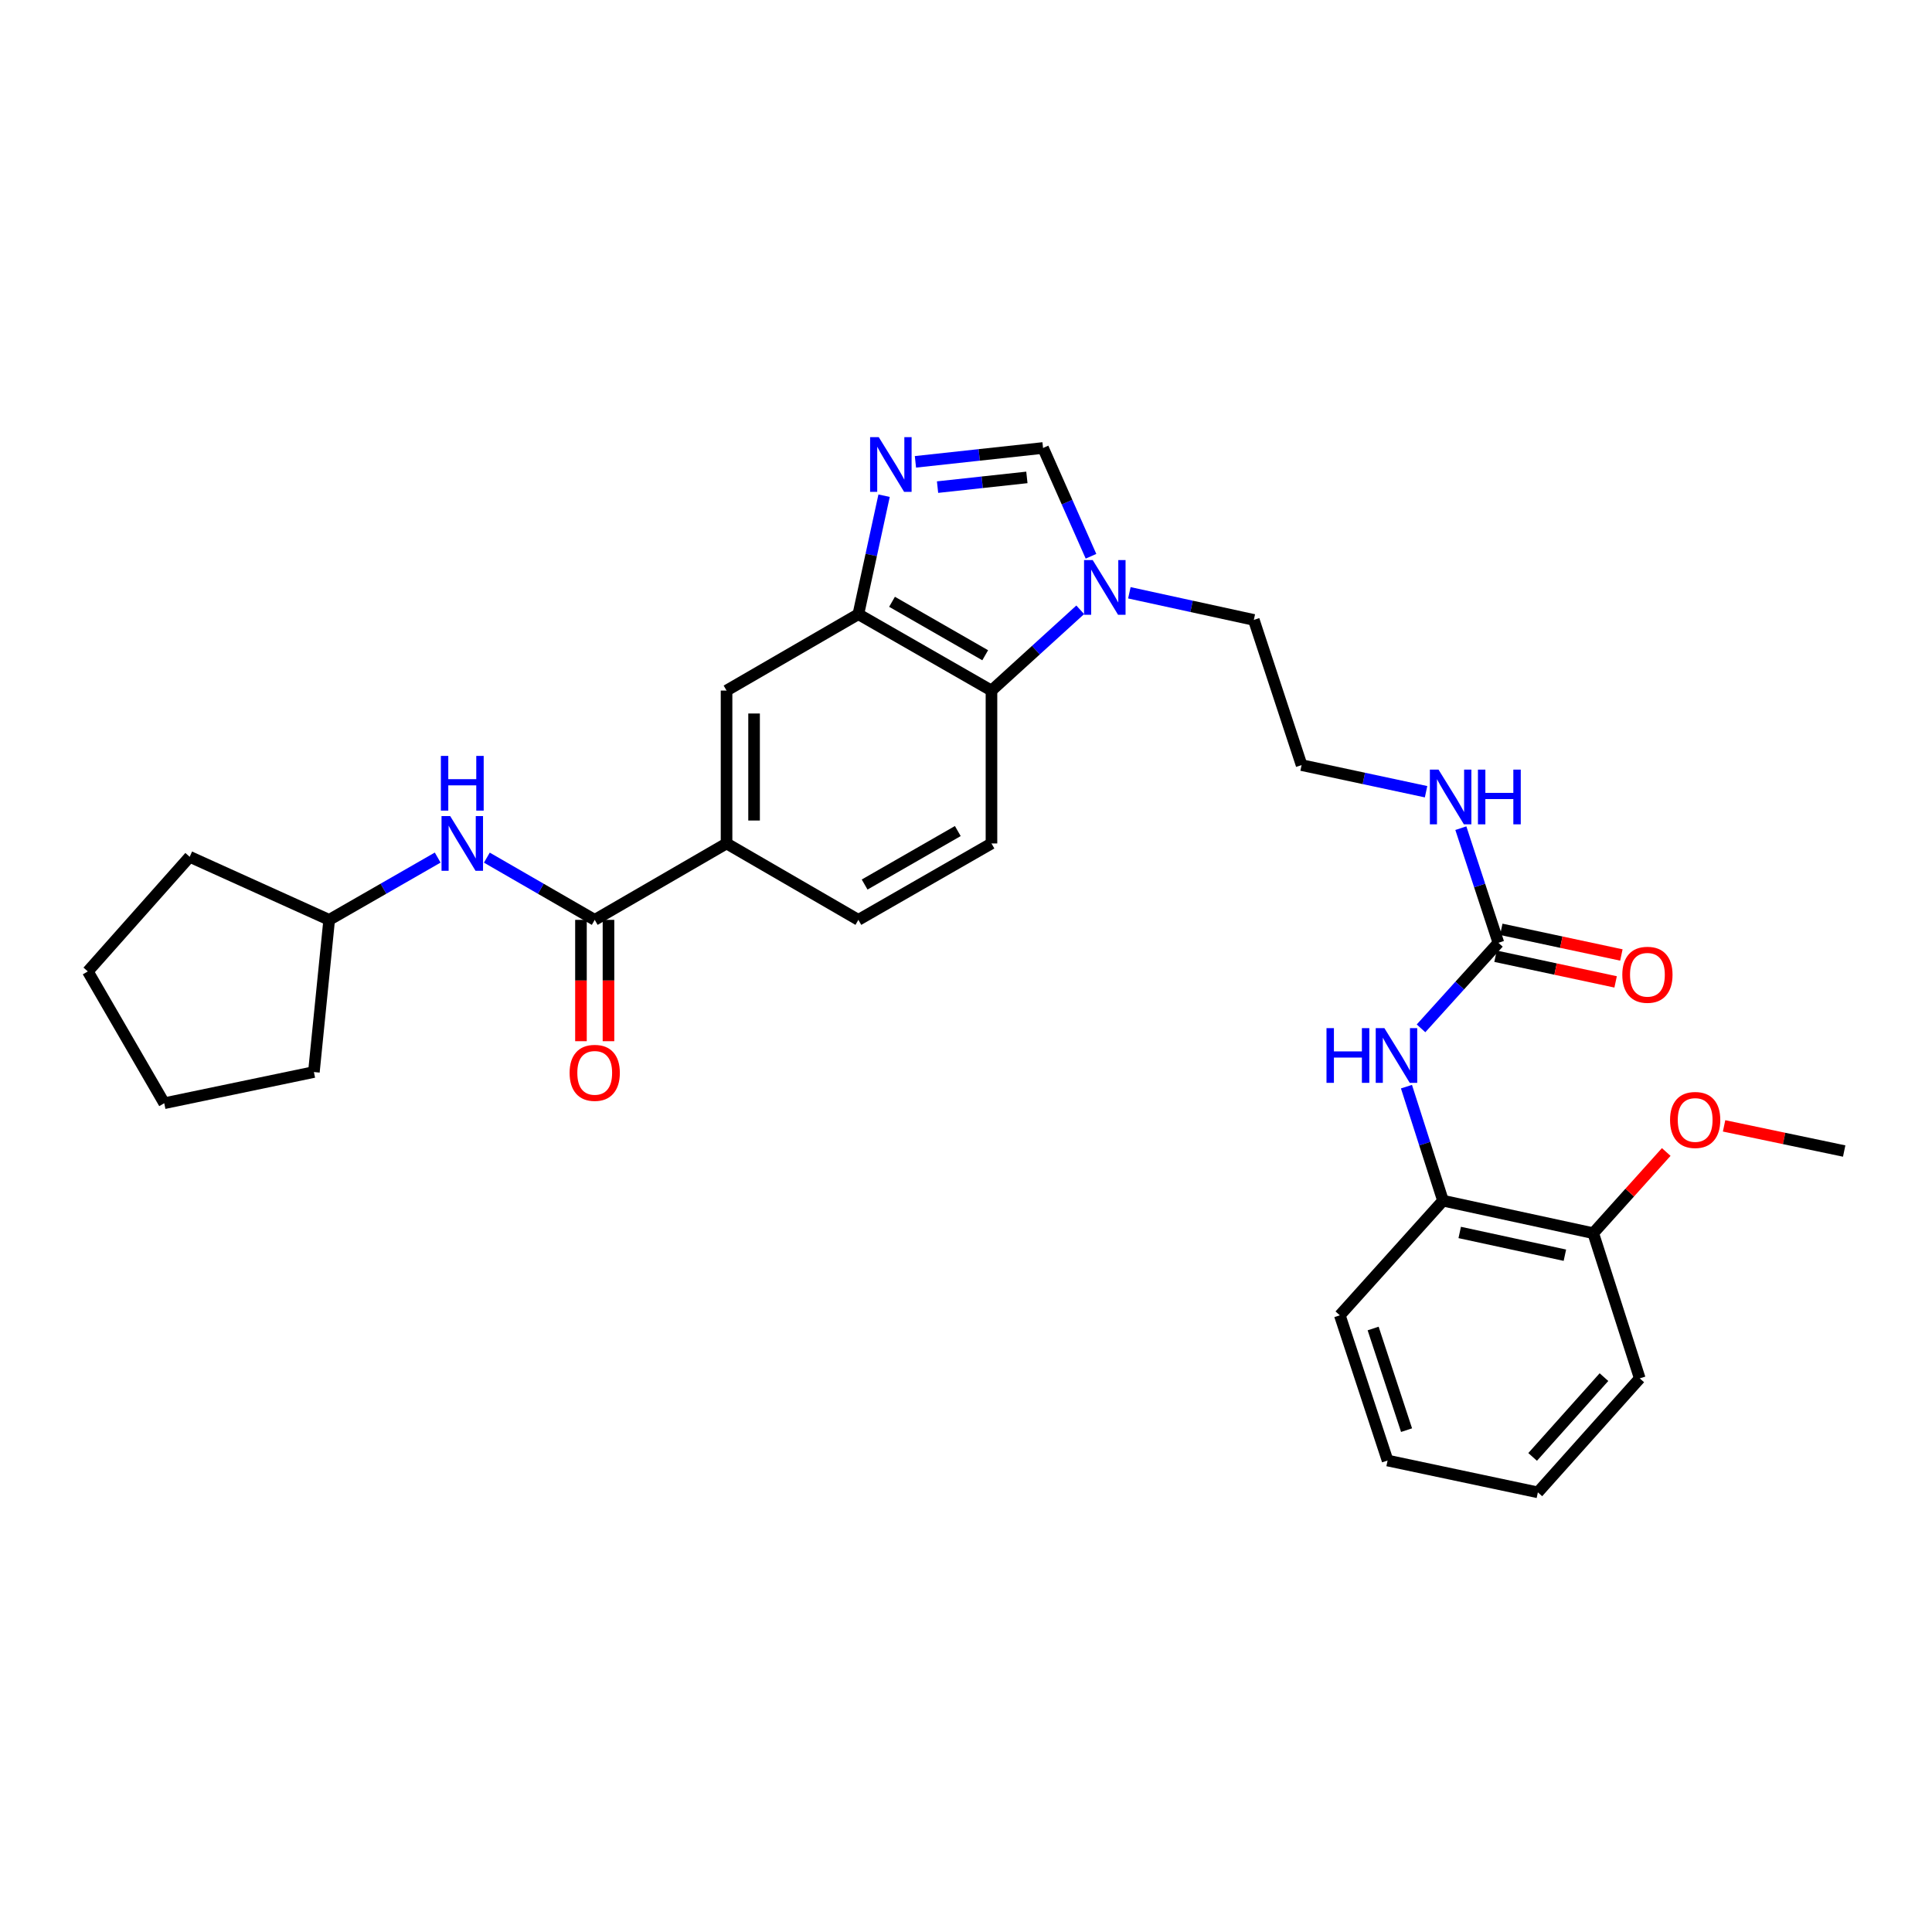 <?xml version='1.0' encoding='iso-8859-1'?>
<svg version='1.1' baseProfile='full'
              xmlns='http://www.w3.org/2000/svg'
                      xmlns:rdkit='http://www.rdkit.org/xml'
                      xmlns:xlink='http://www.w3.org/1999/xlink'
                  xml:space='preserve'
width='1000px' height='1000px' viewBox='0 0 1000 1000'>
<!-- END OF HEADER -->
<rect style='opacity:1.0;fill:#FFFFFF;stroke:none' width='1000' height='1000' x='0' y='0'> </rect>
<path class='bond-0' d='M 457.603,256.574 L 450.947,287.243' style='fill:none;fill-rule:evenodd;stroke:#0000FF;stroke-width:6px;stroke-linecap:butt;stroke-linejoin:miter;stroke-opacity:1' />
<path class='bond-0' d='M 450.947,287.243 L 444.291,317.911' style='fill:none;fill-rule:evenodd;stroke:#000000;stroke-width:6px;stroke-linecap:butt;stroke-linejoin:miter;stroke-opacity:1' />
<path class='bond-2' d='M 473.827,239.05 L 506.855,235.46' style='fill:none;fill-rule:evenodd;stroke:#0000FF;stroke-width:6px;stroke-linecap:butt;stroke-linejoin:miter;stroke-opacity:1' />
<path class='bond-2' d='M 506.855,235.46 L 539.883,231.87' style='fill:none;fill-rule:evenodd;stroke:#000000;stroke-width:6px;stroke-linecap:butt;stroke-linejoin:miter;stroke-opacity:1' />
<path class='bond-2' d='M 485.275,252.133 L 508.394,249.62' style='fill:none;fill-rule:evenodd;stroke:#0000FF;stroke-width:6px;stroke-linecap:butt;stroke-linejoin:miter;stroke-opacity:1' />
<path class='bond-2' d='M 508.394,249.62 L 531.514,247.107' style='fill:none;fill-rule:evenodd;stroke:#000000;stroke-width:6px;stroke-linecap:butt;stroke-linejoin:miter;stroke-opacity:1' />
<path class='bond-4' d='M 444.291,317.911 L 513.183,357.438' style='fill:none;fill-rule:evenodd;stroke:#000000;stroke-width:6px;stroke-linecap:butt;stroke-linejoin:miter;stroke-opacity:1' />
<path class='bond-4' d='M 461.713,311.485 L 509.938,339.154' style='fill:none;fill-rule:evenodd;stroke:#000000;stroke-width:6px;stroke-linecap:butt;stroke-linejoin:miter;stroke-opacity:1' />
<path class='bond-9' d='M 444.291,317.911 L 376.063,357.438' style='fill:none;fill-rule:evenodd;stroke:#000000;stroke-width:6px;stroke-linecap:butt;stroke-linejoin:miter;stroke-opacity:1' />
<path class='bond-1' d='M 564.701,287.921 L 552.292,259.896' style='fill:none;fill-rule:evenodd;stroke:#0000FF;stroke-width:6px;stroke-linecap:butt;stroke-linejoin:miter;stroke-opacity:1' />
<path class='bond-1' d='M 552.292,259.896 L 539.883,231.87' style='fill:none;fill-rule:evenodd;stroke:#000000;stroke-width:6px;stroke-linecap:butt;stroke-linejoin:miter;stroke-opacity:1' />
<path class='bond-18' d='M 584.558,306.825 L 616.766,313.844' style='fill:none;fill-rule:evenodd;stroke:#0000FF;stroke-width:6px;stroke-linecap:butt;stroke-linejoin:miter;stroke-opacity:1' />
<path class='bond-18' d='M 616.766,313.844 L 648.975,320.863' style='fill:none;fill-rule:evenodd;stroke:#000000;stroke-width:6px;stroke-linecap:butt;stroke-linejoin:miter;stroke-opacity:1' />
<path class='bond-30' d='M 559.122,315.633 L 536.153,336.535' style='fill:none;fill-rule:evenodd;stroke:#0000FF;stroke-width:6px;stroke-linecap:butt;stroke-linejoin:miter;stroke-opacity:1' />
<path class='bond-30' d='M 536.153,336.535 L 513.183,357.438' style='fill:none;fill-rule:evenodd;stroke:#000000;stroke-width:6px;stroke-linecap:butt;stroke-linejoin:miter;stroke-opacity:1' />
<path class='bond-3' d='M 307.827,476.121 L 376.063,436.57' style='fill:none;fill-rule:evenodd;stroke:#000000;stroke-width:6px;stroke-linecap:butt;stroke-linejoin:miter;stroke-opacity:1' />
<path class='bond-8' d='M 307.827,476.121 L 279.91,460.014' style='fill:none;fill-rule:evenodd;stroke:#000000;stroke-width:6px;stroke-linecap:butt;stroke-linejoin:miter;stroke-opacity:1' />
<path class='bond-8' d='M 279.91,460.014 L 251.993,443.908' style='fill:none;fill-rule:evenodd;stroke:#0000FF;stroke-width:6px;stroke-linecap:butt;stroke-linejoin:miter;stroke-opacity:1' />
<path class='bond-12' d='M 300.705,476.121 L 300.705,507.522' style='fill:none;fill-rule:evenodd;stroke:#000000;stroke-width:6px;stroke-linecap:butt;stroke-linejoin:miter;stroke-opacity:1' />
<path class='bond-12' d='M 300.705,507.522 L 300.705,538.924' style='fill:none;fill-rule:evenodd;stroke:#FF0000;stroke-width:6px;stroke-linecap:butt;stroke-linejoin:miter;stroke-opacity:1' />
<path class='bond-12' d='M 314.948,476.121 L 314.948,507.522' style='fill:none;fill-rule:evenodd;stroke:#000000;stroke-width:6px;stroke-linecap:butt;stroke-linejoin:miter;stroke-opacity:1' />
<path class='bond-12' d='M 314.948,507.522 L 314.948,538.924' style='fill:none;fill-rule:evenodd;stroke:#FF0000;stroke-width:6px;stroke-linecap:butt;stroke-linejoin:miter;stroke-opacity:1' />
<path class='bond-11' d='M 513.183,357.438 L 513.183,436.57' style='fill:none;fill-rule:evenodd;stroke:#000000;stroke-width:6px;stroke-linecap:butt;stroke-linejoin:miter;stroke-opacity:1' />
<path class='bond-5' d='M 775.571,487.983 L 765.852,458.321' style='fill:none;fill-rule:evenodd;stroke:#000000;stroke-width:6px;stroke-linecap:butt;stroke-linejoin:miter;stroke-opacity:1' />
<path class='bond-5' d='M 765.852,458.321 L 756.133,428.659' style='fill:none;fill-rule:evenodd;stroke:#0000FF;stroke-width:6px;stroke-linecap:butt;stroke-linejoin:miter;stroke-opacity:1' />
<path class='bond-6' d='M 775.571,487.983 L 755.546,510.126' style='fill:none;fill-rule:evenodd;stroke:#000000;stroke-width:6px;stroke-linecap:butt;stroke-linejoin:miter;stroke-opacity:1' />
<path class='bond-6' d='M 755.546,510.126 L 735.52,532.269' style='fill:none;fill-rule:evenodd;stroke:#0000FF;stroke-width:6px;stroke-linecap:butt;stroke-linejoin:miter;stroke-opacity:1' />
<path class='bond-14' d='M 774.084,494.947 L 805.163,501.586' style='fill:none;fill-rule:evenodd;stroke:#000000;stroke-width:6px;stroke-linecap:butt;stroke-linejoin:miter;stroke-opacity:1' />
<path class='bond-14' d='M 805.163,501.586 L 836.242,508.225' style='fill:none;fill-rule:evenodd;stroke:#FF0000;stroke-width:6px;stroke-linecap:butt;stroke-linejoin:miter;stroke-opacity:1' />
<path class='bond-14' d='M 777.059,481.018 L 808.138,487.657' style='fill:none;fill-rule:evenodd;stroke:#000000;stroke-width:6px;stroke-linecap:butt;stroke-linejoin:miter;stroke-opacity:1' />
<path class='bond-14' d='M 808.138,487.657 L 839.218,494.295' style='fill:none;fill-rule:evenodd;stroke:#FF0000;stroke-width:6px;stroke-linecap:butt;stroke-linejoin:miter;stroke-opacity:1' />
<path class='bond-10' d='M 727.983,562.452 L 737.438,591.962' style='fill:none;fill-rule:evenodd;stroke:#0000FF;stroke-width:6px;stroke-linecap:butt;stroke-linejoin:miter;stroke-opacity:1' />
<path class='bond-10' d='M 737.438,591.962 L 746.894,621.471' style='fill:none;fill-rule:evenodd;stroke:#000000;stroke-width:6px;stroke-linecap:butt;stroke-linejoin:miter;stroke-opacity:1' />
<path class='bond-7' d='M 376.063,436.57 L 376.063,357.438' style='fill:none;fill-rule:evenodd;stroke:#000000;stroke-width:6px;stroke-linecap:butt;stroke-linejoin:miter;stroke-opacity:1' />
<path class='bond-7' d='M 390.306,424.7 L 390.306,369.308' style='fill:none;fill-rule:evenodd;stroke:#000000;stroke-width:6px;stroke-linecap:butt;stroke-linejoin:miter;stroke-opacity:1' />
<path class='bond-13' d='M 376.063,436.57 L 444.291,476.121' style='fill:none;fill-rule:evenodd;stroke:#000000;stroke-width:6px;stroke-linecap:butt;stroke-linejoin:miter;stroke-opacity:1' />
<path class='bond-17' d='M 226.548,443.876 L 198.465,459.998' style='fill:none;fill-rule:evenodd;stroke:#0000FF;stroke-width:6px;stroke-linecap:butt;stroke-linejoin:miter;stroke-opacity:1' />
<path class='bond-17' d='M 198.465,459.998 L 170.381,476.121' style='fill:none;fill-rule:evenodd;stroke:#000000;stroke-width:6px;stroke-linecap:butt;stroke-linejoin:miter;stroke-opacity:1' />
<path class='bond-15' d='M 746.894,621.471 L 824.657,638.295' style='fill:none;fill-rule:evenodd;stroke:#000000;stroke-width:6px;stroke-linecap:butt;stroke-linejoin:miter;stroke-opacity:1' />
<path class='bond-15' d='M 755.546,637.917 L 809.981,649.693' style='fill:none;fill-rule:evenodd;stroke:#000000;stroke-width:6px;stroke-linecap:butt;stroke-linejoin:miter;stroke-opacity:1' />
<path class='bond-21' d='M 746.894,621.471 L 693.495,680.805' style='fill:none;fill-rule:evenodd;stroke:#000000;stroke-width:6px;stroke-linecap:butt;stroke-linejoin:miter;stroke-opacity:1' />
<path class='bond-31' d='M 513.183,436.57 L 444.291,476.121' style='fill:none;fill-rule:evenodd;stroke:#000000;stroke-width:6px;stroke-linecap:butt;stroke-linejoin:miter;stroke-opacity:1' />
<path class='bond-31' d='M 495.758,430.15 L 447.533,457.835' style='fill:none;fill-rule:evenodd;stroke:#000000;stroke-width:6px;stroke-linecap:butt;stroke-linejoin:miter;stroke-opacity:1' />
<path class='bond-20' d='M 824.657,638.295 L 843.55,617.28' style='fill:none;fill-rule:evenodd;stroke:#000000;stroke-width:6px;stroke-linecap:butt;stroke-linejoin:miter;stroke-opacity:1' />
<path class='bond-20' d='M 843.55,617.28 L 862.442,596.265' style='fill:none;fill-rule:evenodd;stroke:#FF0000;stroke-width:6px;stroke-linecap:butt;stroke-linejoin:miter;stroke-opacity:1' />
<path class='bond-22' d='M 824.657,638.295 L 848.737,713.447' style='fill:none;fill-rule:evenodd;stroke:#000000;stroke-width:6px;stroke-linecap:butt;stroke-linejoin:miter;stroke-opacity:1' />
<path class='bond-16' d='M 738.13,409.795 L 705.917,402.905' style='fill:none;fill-rule:evenodd;stroke:#0000FF;stroke-width:6px;stroke-linecap:butt;stroke-linejoin:miter;stroke-opacity:1' />
<path class='bond-16' d='M 705.917,402.905 L 673.704,396.015' style='fill:none;fill-rule:evenodd;stroke:#000000;stroke-width:6px;stroke-linecap:butt;stroke-linejoin:miter;stroke-opacity:1' />
<path class='bond-24' d='M 170.381,476.121 L 98.181,443.478' style='fill:none;fill-rule:evenodd;stroke:#000000;stroke-width:6px;stroke-linecap:butt;stroke-linejoin:miter;stroke-opacity:1' />
<path class='bond-25' d='M 170.381,476.121 L 162.468,554.881' style='fill:none;fill-rule:evenodd;stroke:#000000;stroke-width:6px;stroke-linecap:butt;stroke-linejoin:miter;stroke-opacity:1' />
<path class='bond-19' d='M 648.975,320.863 L 673.704,396.015' style='fill:none;fill-rule:evenodd;stroke:#000000;stroke-width:6px;stroke-linecap:butt;stroke-linejoin:miter;stroke-opacity:1' />
<path class='bond-23' d='M 892.385,582.748 L 923.465,589.263' style='fill:none;fill-rule:evenodd;stroke:#FF0000;stroke-width:6px;stroke-linecap:butt;stroke-linejoin:miter;stroke-opacity:1' />
<path class='bond-23' d='M 923.465,589.263 L 954.545,595.777' style='fill:none;fill-rule:evenodd;stroke:#000000;stroke-width:6px;stroke-linecap:butt;stroke-linejoin:miter;stroke-opacity:1' />
<path class='bond-26' d='M 693.495,680.805 L 718.208,755.965' style='fill:none;fill-rule:evenodd;stroke:#000000;stroke-width:6px;stroke-linecap:butt;stroke-linejoin:miter;stroke-opacity:1' />
<path class='bond-26' d='M 710.733,687.63 L 728.032,740.242' style='fill:none;fill-rule:evenodd;stroke:#000000;stroke-width:6px;stroke-linecap:butt;stroke-linejoin:miter;stroke-opacity:1' />
<path class='bond-33' d='M 848.737,713.447 L 795.995,772.441' style='fill:none;fill-rule:evenodd;stroke:#000000;stroke-width:6px;stroke-linecap:butt;stroke-linejoin:miter;stroke-opacity:1' />
<path class='bond-33' d='M 830.207,712.803 L 793.288,754.098' style='fill:none;fill-rule:evenodd;stroke:#000000;stroke-width:6px;stroke-linecap:butt;stroke-linejoin:miter;stroke-opacity:1' />
<path class='bond-29' d='M 98.181,443.478 L 45.455,502.812' style='fill:none;fill-rule:evenodd;stroke:#000000;stroke-width:6px;stroke-linecap:butt;stroke-linejoin:miter;stroke-opacity:1' />
<path class='bond-28' d='M 162.468,554.881 L 85.013,571.032' style='fill:none;fill-rule:evenodd;stroke:#000000;stroke-width:6px;stroke-linecap:butt;stroke-linejoin:miter;stroke-opacity:1' />
<path class='bond-27' d='M 718.208,755.965 L 795.995,772.441' style='fill:none;fill-rule:evenodd;stroke:#000000;stroke-width:6px;stroke-linecap:butt;stroke-linejoin:miter;stroke-opacity:1' />
<path class='bond-32' d='M 85.013,571.032 L 45.455,502.812' style='fill:none;fill-rule:evenodd;stroke:#000000;stroke-width:6px;stroke-linecap:butt;stroke-linejoin:miter;stroke-opacity:1' />
<path  class='atom-0' d='M 454.846 226.272
L 464.126 241.272
Q 465.046 242.752, 466.526 245.432
Q 468.006 248.112, 468.086 248.272
L 468.086 226.272
L 471.846 226.272
L 471.846 254.592
L 467.966 254.592
L 458.006 238.192
Q 456.846 236.272, 455.606 234.072
Q 454.406 231.872, 454.046 231.192
L 454.046 254.592
L 450.366 254.592
L 450.366 226.272
L 454.846 226.272
' fill='#0000FF'/>
<path  class='atom-2' d='M 565.584 289.895
L 574.864 304.895
Q 575.784 306.375, 577.264 309.055
Q 578.744 311.735, 578.824 311.895
L 578.824 289.895
L 582.584 289.895
L 582.584 318.215
L 578.704 318.215
L 568.744 301.815
Q 567.584 299.895, 566.344 297.695
Q 565.144 295.495, 564.784 294.815
L 564.784 318.215
L 561.104 318.215
L 561.104 289.895
L 565.584 289.895
' fill='#0000FF'/>
<path  class='atom-7' d='M 686.594 532.159
L 690.434 532.159
L 690.434 544.199
L 704.914 544.199
L 704.914 532.159
L 708.754 532.159
L 708.754 560.479
L 704.914 560.479
L 704.914 547.399
L 690.434 547.399
L 690.434 560.479
L 686.594 560.479
L 686.594 532.159
' fill='#0000FF'/>
<path  class='atom-7' d='M 716.554 532.159
L 725.834 547.159
Q 726.754 548.639, 728.234 551.319
Q 729.714 553.999, 729.794 554.159
L 729.794 532.159
L 733.554 532.159
L 733.554 560.479
L 729.674 560.479
L 719.714 544.079
Q 718.554 542.159, 717.314 539.959
Q 716.114 537.759, 715.754 537.079
L 715.754 560.479
L 712.074 560.479
L 712.074 532.159
L 716.554 532.159
' fill='#0000FF'/>
<path  class='atom-9' d='M 233.014 422.41
L 242.294 437.41
Q 243.214 438.89, 244.694 441.57
Q 246.174 444.25, 246.254 444.41
L 246.254 422.41
L 250.014 422.41
L 250.014 450.73
L 246.134 450.73
L 236.174 434.33
Q 235.014 432.41, 233.774 430.21
Q 232.574 428.01, 232.214 427.33
L 232.214 450.73
L 228.534 450.73
L 228.534 422.41
L 233.014 422.41
' fill='#0000FF'/>
<path  class='atom-9' d='M 228.194 391.258
L 232.034 391.258
L 232.034 403.298
L 246.514 403.298
L 246.514 391.258
L 250.354 391.258
L 250.354 419.578
L 246.514 419.578
L 246.514 406.498
L 232.034 406.498
L 232.034 419.578
L 228.194 419.578
L 228.194 391.258
' fill='#0000FF'/>
<path  class='atom-13' d='M 294.827 555.302
Q 294.827 548.502, 298.187 544.702
Q 301.547 540.902, 307.827 540.902
Q 314.107 540.902, 317.467 544.702
Q 320.827 548.502, 320.827 555.302
Q 320.827 562.182, 317.427 566.102
Q 314.027 569.982, 307.827 569.982
Q 301.587 569.982, 298.187 566.102
Q 294.827 562.222, 294.827 555.302
M 307.827 566.782
Q 312.147 566.782, 314.467 563.902
Q 316.827 560.982, 316.827 555.302
Q 316.827 549.742, 314.467 546.942
Q 312.147 544.102, 307.827 544.102
Q 303.507 544.102, 301.147 546.902
Q 298.827 549.702, 298.827 555.302
Q 298.827 561.022, 301.147 563.902
Q 303.507 566.782, 307.827 566.782
' fill='#FF0000'/>
<path  class='atom-15' d='M 839.702 504.538
Q 839.702 497.738, 843.062 493.938
Q 846.422 490.138, 852.702 490.138
Q 858.982 490.138, 862.342 493.938
Q 865.702 497.738, 865.702 504.538
Q 865.702 511.418, 862.302 515.338
Q 858.902 519.218, 852.702 519.218
Q 846.462 519.218, 843.062 515.338
Q 839.702 511.458, 839.702 504.538
M 852.702 516.018
Q 857.022 516.018, 859.342 513.138
Q 861.702 510.218, 861.702 504.538
Q 861.702 498.978, 859.342 496.178
Q 857.022 493.338, 852.702 493.338
Q 848.382 493.338, 846.022 496.138
Q 843.702 498.938, 843.702 504.538
Q 843.702 510.258, 846.022 513.138
Q 848.382 516.018, 852.702 516.018
' fill='#FF0000'/>
<path  class='atom-17' d='M 744.582 398.354
L 753.862 413.354
Q 754.782 414.834, 756.262 417.514
Q 757.742 420.194, 757.822 420.354
L 757.822 398.354
L 761.582 398.354
L 761.582 426.674
L 757.702 426.674
L 747.742 410.274
Q 746.582 408.354, 745.342 406.154
Q 744.142 403.954, 743.782 403.274
L 743.782 426.674
L 740.102 426.674
L 740.102 398.354
L 744.582 398.354
' fill='#0000FF'/>
<path  class='atom-17' d='M 764.982 398.354
L 768.822 398.354
L 768.822 410.394
L 783.302 410.394
L 783.302 398.354
L 787.142 398.354
L 787.142 426.674
L 783.302 426.674
L 783.302 413.594
L 768.822 413.594
L 768.822 426.674
L 764.982 426.674
L 764.982 398.354
' fill='#0000FF'/>
<path  class='atom-21' d='M 864.415 579.69
Q 864.415 572.89, 867.775 569.09
Q 871.135 565.29, 877.415 565.29
Q 883.695 565.29, 887.055 569.09
Q 890.415 572.89, 890.415 579.69
Q 890.415 586.57, 887.015 590.49
Q 883.615 594.37, 877.415 594.37
Q 871.175 594.37, 867.775 590.49
Q 864.415 586.61, 864.415 579.69
M 877.415 591.17
Q 881.735 591.17, 884.055 588.29
Q 886.415 585.37, 886.415 579.69
Q 886.415 574.13, 884.055 571.33
Q 881.735 568.49, 877.415 568.49
Q 873.095 568.49, 870.735 571.29
Q 868.415 574.09, 868.415 579.69
Q 868.415 585.41, 870.735 588.29
Q 873.095 591.17, 877.415 591.17
' fill='#FF0000'/>
</svg>
